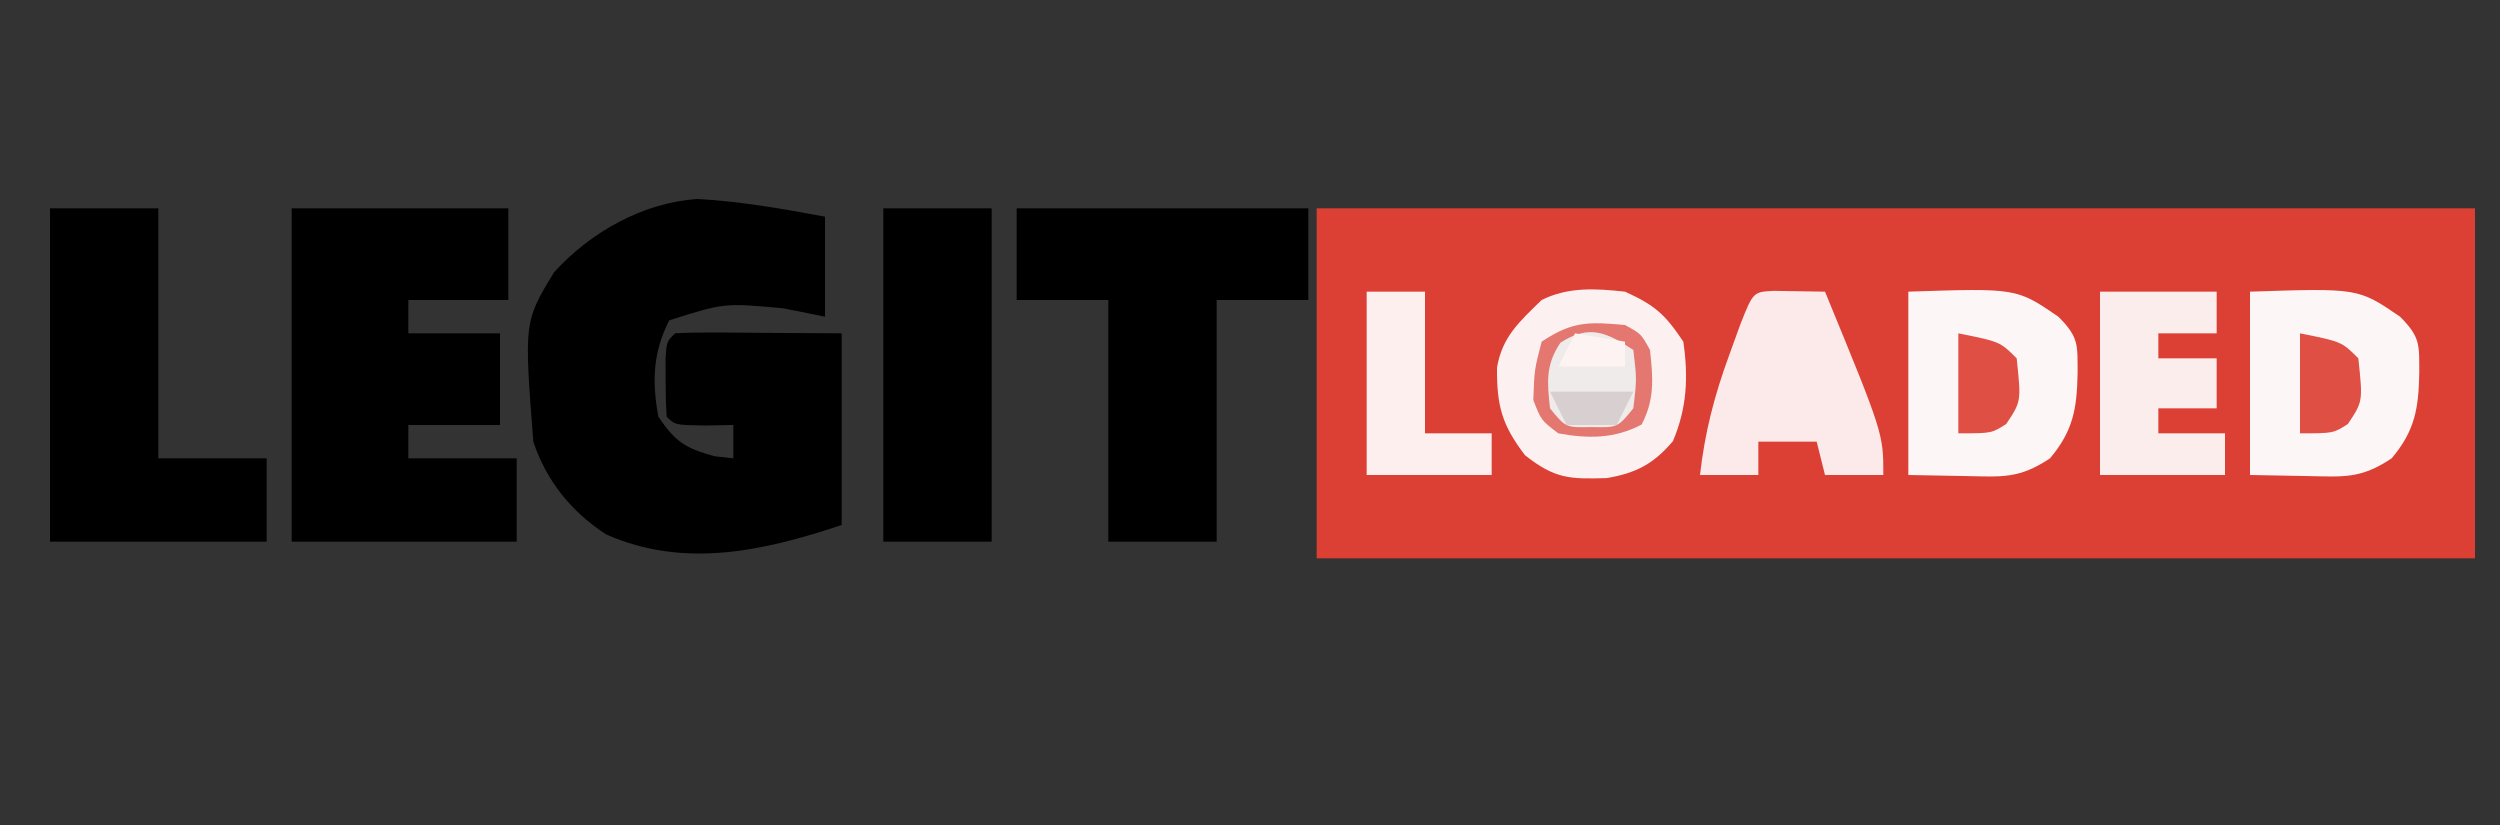 <?xml version="1.0" encoding="UTF-8"?>
<svg version="1.1" xmlns="http://www.w3.org/2000/svg" width="300" height="99">
<rect width="100%" height="100%" fill="#333333" stroke="none"/>
<path d="M0 0 C45.87 0 91.74 0 139 0 C139 13.86 139 27.72 139 42 C93.13 42 47.26 42 0 42 C0 28.14 0 14.28 0 0 Z " fill="#DC4034" transform="translate(158,25)"/>
<path d="M0 0 C0 3.96 0 7.92 0 12 C-2.475 11.505 -2.475 11.505 -5 11 C-12.083 10.344 -12.083 10.344 -18.688 12.438 C-20.658 16.284 -20.77 19.771 -20 24 C-17.962 27.019 -16.748 27.796 -13.25 28.75 C-12.508 28.832 -11.765 28.915 -11 29 C-11 27.68 -11 26.36 -11 25 C-12.134 25.021 -13.269 25.041 -14.438 25.062 C-18 25 -18 25 -19 24 C-19.098 22.503 -19.13 21.001 -19.125 19.5 C-19.128 18.685 -19.13 17.871 -19.133 17.031 C-19 15 -19 15 -18 14 C-16.511 13.913 -15.019 13.893 -13.527 13.902 C-12.718 13.905 -11.908 13.907 -11.074 13.91 C-10.039 13.919 -9.004 13.928 -7.938 13.938 C-4.658 13.958 -1.379 13.979 2 14 C2 21.59 2 29.18 2 37 C-7.335 40.112 -16.864 42.291 -26.281 38.121 C-30.461 35.395 -33.431 31.706 -35 27 C-36.116 12.607 -36.116 12.607 -32.523 6.684 C-28.169 1.871 -21.838 -1.703 -15.293 -2.121 C-10.14 -1.849 -5.068 -0.935 0 0 Z " fill="#000000" transform="translate(99,26)"/>
<path d="M0 0 C8.58 0 17.16 0 26 0 C26 3.63 26 7.26 26 11 C22.04 11 18.08 11 14 11 C14 12.32 14 13.64 14 15 C17.63 15 21.26 15 25 15 C25 18.63 25 22.26 25 26 C21.37 26 17.74 26 14 26 C14 27.32 14 28.64 14 30 C18.29 30 22.58 30 27 30 C27 33.3 27 36.6 27 40 C18.09 40 9.18 40 0 40 C0 26.8 0 13.6 0 0 Z " fill="#000000" transform="translate(35,25)"/>
<path d="M0 0 C11.55 0 23.1 0 35 0 C35 3.63 35 7.26 35 11 C31.37 11 27.74 11 24 11 C24 20.57 24 30.14 24 40 C19.71 40 15.42 40 11 40 C11 30.43 11 20.86 11 11 C7.37 11 3.74 11 0 11 C0 7.37 0 3.74 0 0 Z " fill="#000000" transform="translate(122,25)"/>
<path d="M0 0 C4.29 0 8.58 0 13 0 C13 9.9 13 19.8 13 30 C17.29 30 21.58 30 26 30 C26 33.3 26 36.6 26 40 C17.42 40 8.84 40 0 40 C0 26.8 0 13.6 0 0 Z " fill="#000000" transform="translate(6,25)"/>
<path d="M0 0 C4.29 0 8.58 0 13 0 C13 13.2 13 26.4 13 40 C8.71 40 4.42 40 0 40 C0 26.8 0 13.6 0 0 Z " fill="#000000" transform="translate(106,25)"/>
<path d="M0 0 C12.983 -0.433 12.983 -0.433 18 3 C20.49 5.49 20.297 6.375 20.312 9.812 C20.228 14.014 19.789 16.695 17 20 C13.263 22.491 11.255 22.207 6.812 22.125 C4.564 22.084 2.316 22.043 0 22 C0 14.74 0 7.48 0 0 Z " fill="#FDF6F6" transform="translate(270,35)"/>
<path d="M0 0 C12.983 -0.433 12.983 -0.433 18 3 C20.49 5.49 20.297 6.375 20.312 9.812 C20.228 14.014 19.789 16.695 17 20 C13.263 22.491 11.255 22.207 6.812 22.125 C4.564 22.084 2.316 22.043 0 22 C0 14.74 0 7.48 0 0 Z " fill="#FDF6F6" transform="translate(229,35)"/>
<path d="M0 0 C3.586 1.637 4.793 2.69 7 6 C7.614 10.259 7.437 13.972 5.75 17.938 C3.437 20.664 1.345 21.771 -2.184 22.371 C-6.614 22.502 -8.399 22.476 -12 19.625 C-14.764 15.997 -15.393 13.729 -15.359 9.105 C-14.724 5.384 -12.66 3.597 -10 1 C-6.809 -0.596 -3.473 -0.38 0 0 Z " fill="#FCF1F0" transform="translate(195,35)"/>
<path d="M0 0 C2.051 0.033 4.102 0.065 6.152 0.098 C13.152 17.118 13.152 17.118 13.152 22.098 C10.842 22.098 8.532 22.098 6.152 22.098 C5.822 20.778 5.492 19.458 5.152 18.098 C2.842 18.098 0.532 18.098 -1.848 18.098 C-1.848 19.418 -1.848 20.738 -1.848 22.098 C-4.158 22.098 -6.468 22.098 -8.848 22.098 C-8.27 16.988 -7.13 12.582 -5.348 7.723 C-4.904 6.498 -4.461 5.273 -4.004 4.012 C-2.464 0.13 -2.464 0.13 0 0 Z " fill="#FBEAE9" transform="translate(212.848,34.902)"/>
<path d="M0 0 C4.62 0 9.24 0 14 0 C14 1.65 14 3.3 14 5 C11.69 5 9.38 5 7 5 C7 5.99 7 6.98 7 8 C9.31 8 11.62 8 14 8 C14 9.98 14 11.96 14 14 C11.69 14 9.38 14 7 14 C7 14.99 7 15.98 7 17 C9.64 17 12.28 17 15 17 C15 18.65 15 20.3 15 22 C10.05 22 5.1 22 0 22 C0 14.74 0 7.48 0 0 Z " fill="#FBEDEC" transform="translate(252,35)"/>
<path d="M0 0 C2.31 0 4.62 0 7 0 C7 5.61 7 11.22 7 17 C9.64 17 12.28 17 15 17 C15 18.65 15 20.3 15 22 C10.05 22 5.1 22 0 22 C0 14.74 0 7.48 0 0 Z " fill="#FCEFEE" transform="translate(164,35)"/>
<path d="M0 0 C1.938 1.062 1.938 1.062 3 3 C3.362 6.383 3.584 8.868 2 11.938 C-1.245 13.661 -4.42 13.655 -8 13 C-10.062 11.438 -10.062 11.438 -11 9 C-10.875 5.375 -10.875 5.375 -10 2 C-6.305 -0.463 -4.367 -0.39 0 0 Z " fill="#EEEBEA" transform="translate(195,39)"/>
<path d="M0 0 C5 1 5 1 7 3 C7.55 8.174 7.55 8.174 5.75 10.875 C4 12 4 12 0 12 C0 8.04 0 4.08 0 0 Z " fill="#DF4F44" transform="translate(276,40)"/>
<path d="M0 0 C5 1 5 1 7 3 C7.55 8.174 7.55 8.174 5.75 10.875 C4 12 4 12 0 12 C0 8.04 0 4.08 0 0 Z " fill="#DF4F44" transform="translate(235,40)"/>
<path d="M0 0 C1.938 1.062 1.938 1.062 3 3 C3.362 6.383 3.584 8.868 2 11.938 C-1.245 13.661 -4.42 13.655 -8 13 C-10.062 11.438 -10.062 11.438 -11 9 C-10.875 5.375 -10.875 5.375 -10 2 C-6.305 -0.463 -4.367 -0.39 0 0 Z M-7.75 2.125 C-9.551 4.826 -9.337 6.828 -9 10 C-7.115 12.316 -7.115 12.316 -4 12.25 C-0.885 12.316 -0.885 12.316 1 10 C1.417 6.5 1.417 6.5 1 3 C-2.192 0.872 -4.288 -0.101 -7.75 2.125 Z " fill="#E47870" transform="translate(195,39)"/>
<path d="M0 0 C3.3 0 6.6 0 10 0 C9.34 1.32 8.68 2.64 8 4 C6.02 4 4.04 4 2 4 C1.34 2.68 0.68 1.36 0 0 Z " fill="#D8D0D0" transform="translate(186,47)"/>
<path d="M0 0 C2.97 0.495 2.97 0.495 6 1 C6 1.99 6 2.98 6 4 C3.36 4 0.72 4 -2 4 C-1.34 2.68 -0.68 1.36 0 0 Z " fill="#FCF3F2" transform="translate(189,40)"/>
</svg>
